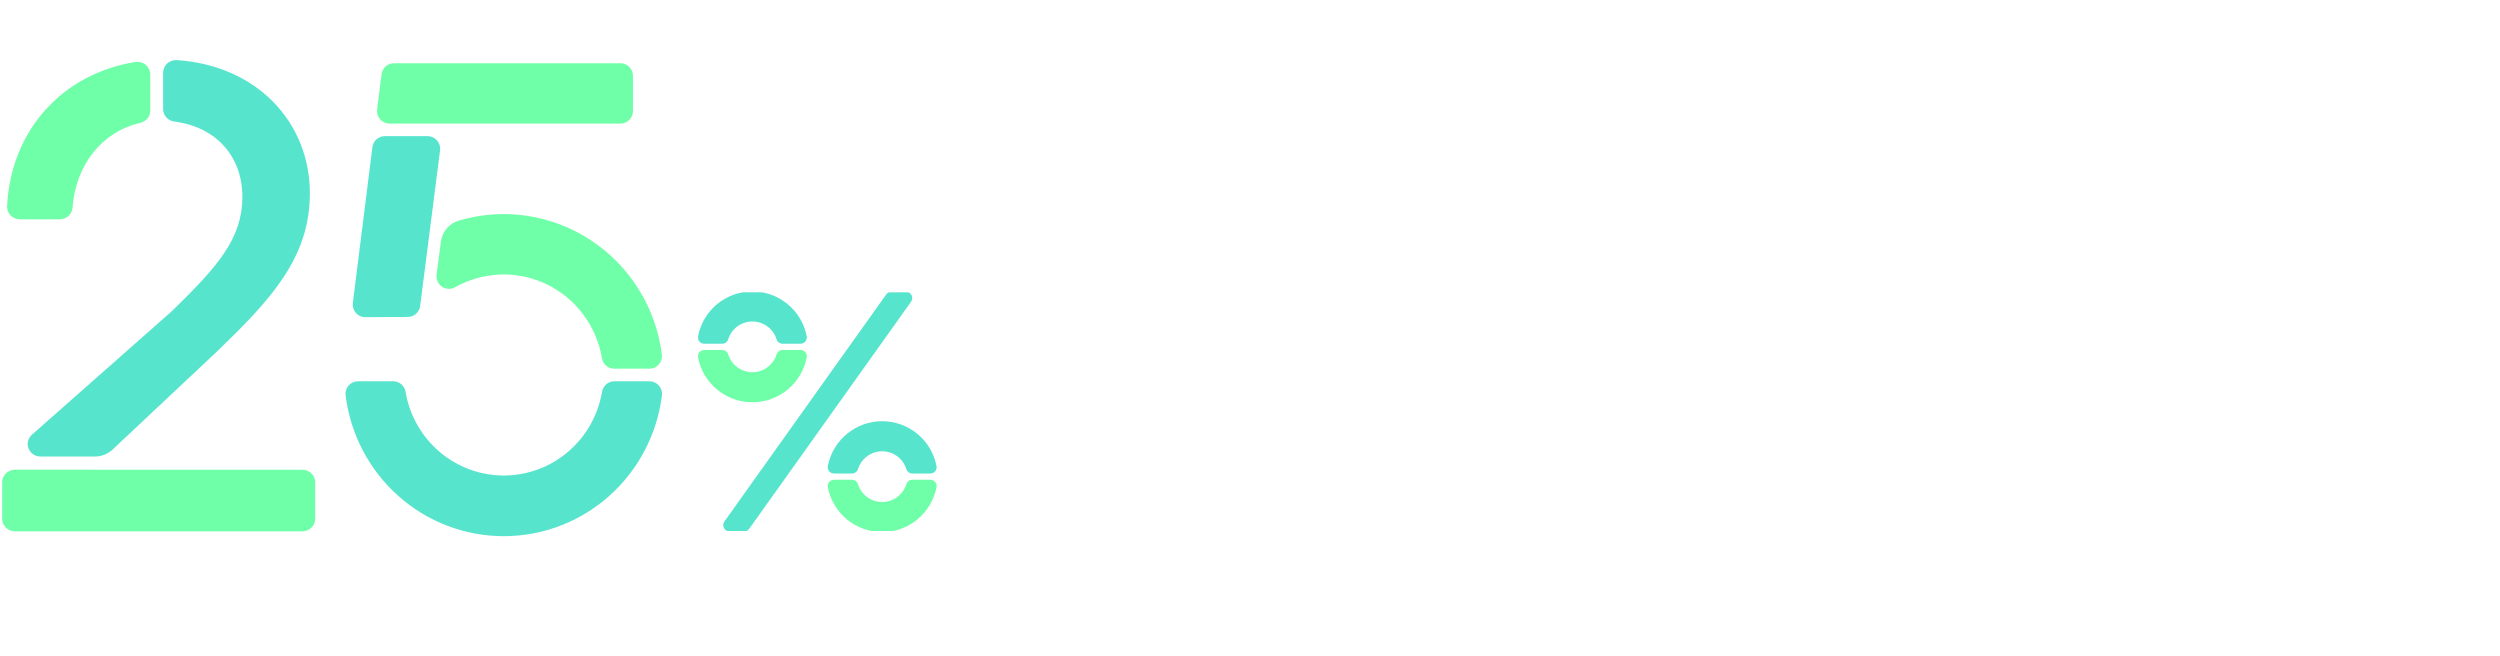 <svg width="419" height="110" viewBox="0 0 419 110" fill="none" xmlns="http://www.w3.org/2000/svg">
<g clip-path="url(#clip0_1232_2050)">
<path d="M25.18 18.548V12.467C25.181 12.163 25.114 11.863 24.984 11.586C24.854 11.31 24.664 11.065 24.427 10.867C24.19 10.669 23.912 10.524 23.611 10.44C23.311 10.357 22.996 10.338 22.688 10.385C10.448 12.353 1.825 21.849 1.186 34.549C1.171 34.834 1.216 35.119 1.318 35.386C1.42 35.654 1.577 35.898 1.779 36.105C1.981 36.311 2.224 36.475 2.494 36.588C2.763 36.7 3.053 36.758 3.346 36.757H9.999C10.55 36.758 11.08 36.555 11.481 36.188C11.883 35.822 12.125 35.32 12.159 34.785C12.691 27.636 17.089 22.055 23.521 20.592C23.994 20.482 24.414 20.221 24.715 19.85C25.016 19.479 25.18 19.02 25.18 18.548V18.548Z" fill="#6FFFA8"/>
<path d="M40.621 32.985C40.621 39.978 36.516 44.642 28.757 52.191L5.346 72.86C5.024 73.146 4.797 73.519 4.697 73.932C4.597 74.345 4.627 74.778 4.784 75.174C4.941 75.57 5.218 75.91 5.577 76.15C5.936 76.39 6.362 76.519 6.798 76.519H15.87C16.99 76.52 18.067 76.098 18.873 75.342L36.192 59.075C45.204 50.412 51.935 43.309 51.935 32.43C51.935 20.411 42.988 10.982 29.686 10.074C29.387 10.049 29.086 10.085 28.802 10.179C28.518 10.273 28.258 10.424 28.037 10.622C27.817 10.82 27.641 11.06 27.521 11.328C27.401 11.596 27.339 11.885 27.34 12.177V18.279C27.337 18.797 27.53 19.297 27.882 19.686C28.234 20.073 28.721 20.321 29.25 20.381C36.166 21.265 40.621 26.172 40.621 32.985Z" fill="#57E4CD"/>
<path d="M15.244 78.719H2.521C1.948 78.719 1.399 78.94 0.994 79.335C0.589 79.729 0.361 80.264 0.361 80.821V86.949C0.361 87.506 0.589 88.041 0.994 88.436C1.399 88.83 1.948 89.051 2.521 89.051H50.669C51.242 89.051 51.792 88.83 52.197 88.436C52.602 88.041 52.829 87.506 52.829 86.949V80.83C52.829 80.272 52.602 79.737 52.197 79.343C51.792 78.949 51.242 78.727 50.669 78.727H15.244V78.719Z" fill="#6FFFA8"/>
</g>
<path d="M102.956 63.902C102.46 63.903 101.98 64.082 101.603 64.407C101.226 64.732 100.976 65.182 100.897 65.676C100.234 69.598 98.218 73.156 95.205 75.722C92.192 78.288 88.378 79.695 84.436 79.695C80.494 79.695 76.679 78.288 73.666 75.722C70.653 73.156 68.637 69.598 67.974 65.676C67.895 65.182 67.645 64.732 67.268 64.407C66.891 64.082 66.412 63.903 65.916 63.902H60.008C59.712 63.9 59.418 63.962 59.147 64.083C58.876 64.204 58.633 64.382 58.436 64.606C58.238 64.829 58.09 65.092 58.001 65.378C57.913 65.663 57.885 65.965 57.921 66.262C58.733 72.78 61.874 78.774 66.756 83.12C71.637 87.466 77.922 89.864 84.431 89.864C90.941 89.864 97.226 87.466 102.107 83.12C106.989 78.774 110.13 72.78 110.942 66.262C110.978 65.965 110.95 65.663 110.861 65.378C110.773 65.092 110.625 64.829 110.427 64.606C110.23 64.382 109.987 64.204 109.716 64.083C109.445 63.962 109.151 63.9 108.855 63.902H102.956Z" fill="#57E4CD"/>
<path d="M106.083 18.607V12.708C106.083 12.149 105.863 11.614 105.471 11.218C105.08 10.823 104.549 10.601 103.995 10.601H66.037C65.526 10.597 65.031 10.782 64.646 11.122C64.262 11.461 64.014 11.931 63.949 12.443L63.206 18.342C63.169 18.64 63.195 18.942 63.283 19.23C63.371 19.517 63.518 19.781 63.716 20.006C63.914 20.231 64.157 20.41 64.429 20.532C64.701 20.654 64.996 20.716 65.294 20.714H103.995C104.549 20.714 105.08 20.492 105.471 20.097C105.863 19.702 106.083 19.166 106.083 18.607Z" fill="#6FFFA8"/>
<path d="M68.358 53.12C68.863 53.117 69.35 52.929 69.729 52.591C70.107 52.254 70.352 51.789 70.416 51.283L73.756 25.193C73.794 24.895 73.768 24.592 73.68 24.305C73.592 24.018 73.444 23.753 73.246 23.528C73.048 23.304 72.805 23.124 72.533 23.002C72.261 22.88 71.966 22.818 71.669 22.821H64.5C63.989 22.817 63.495 23.002 63.11 23.341C62.725 23.68 62.477 24.15 62.413 24.662L59.136 50.786C59.098 51.084 59.124 51.386 59.212 51.674C59.3 51.961 59.448 52.225 59.646 52.45C59.843 52.675 60.086 52.854 60.358 52.976C60.63 53.098 60.925 53.16 61.223 53.158L68.358 53.12Z" fill="#57E4CD"/>
<path d="M110.934 59.436C110.445 55.564 109.128 51.845 107.076 48.536C105.023 45.228 102.284 42.409 99.046 40.273C95.808 38.138 92.15 36.737 88.323 36.168C84.497 35.599 80.594 35.876 76.883 36.978C76.1 37.206 75.4 37.66 74.87 38.284C74.339 38.909 74.001 39.676 73.898 40.492L73.172 46.045C73.124 46.431 73.183 46.822 73.342 47.175C73.5 47.529 73.753 47.831 74.071 48.049C74.389 48.267 74.761 48.392 75.145 48.41C75.53 48.429 75.912 48.339 76.249 48.152C78.582 46.831 81.195 46.096 83.869 46.007C86.542 45.918 89.198 46.478 91.612 47.641C94.026 48.804 96.128 50.535 97.741 52.689C99.354 54.843 100.431 57.356 100.881 60.017C100.959 60.512 101.209 60.962 101.586 61.287C101.964 61.612 102.443 61.791 102.939 61.791H108.842C109.139 61.794 109.432 61.733 109.704 61.612C109.975 61.491 110.218 61.314 110.416 61.091C110.613 60.868 110.762 60.605 110.851 60.32C110.941 60.034 110.969 59.733 110.934 59.436Z" fill="#6FFFA8"/>
<g clip-path="url(#clip1_1232_2050)">
<path d="M151.846 48.907H149.389C149.221 48.907 149.056 48.947 148.907 49.023C148.759 49.1 148.63 49.211 148.533 49.347L121.408 87.403C121.296 87.56 121.23 87.744 121.216 87.936C121.203 88.128 121.242 88.32 121.33 88.491C121.418 88.662 121.552 88.806 121.716 88.906C121.88 89.006 122.069 89.059 122.261 89.059H124.719C124.886 89.059 125.051 89.02 125.2 88.943C125.349 88.866 125.477 88.755 125.574 88.619L152.699 50.564C152.811 50.407 152.877 50.222 152.891 50.031C152.905 49.839 152.865 49.647 152.777 49.475C152.689 49.304 152.556 49.161 152.391 49.061C152.227 48.96 152.038 48.907 151.846 48.907Z" fill="#57E4CD"/>
<path d="M131.149 58.657C130.927 58.658 130.711 58.729 130.532 58.861C130.353 58.993 130.22 59.179 130.153 59.391C129.886 60.257 129.348 61.016 128.618 61.554C127.888 62.093 127.005 62.383 126.098 62.383C125.191 62.383 124.308 62.093 123.579 61.554C122.849 61.016 122.311 60.257 122.043 59.391C121.976 59.179 121.844 58.994 121.665 58.863C121.486 58.731 121.27 58.66 121.047 58.659H118.02C117.864 58.659 117.71 58.693 117.57 58.76C117.429 58.826 117.305 58.923 117.206 59.044C117.108 59.164 117.037 59.305 117 59.456C116.962 59.607 116.959 59.765 116.99 59.917C117.403 62.03 118.537 63.934 120.198 65.302C121.86 66.671 123.946 67.419 126.098 67.419C128.251 67.419 130.337 66.671 131.998 65.302C133.66 63.934 134.794 62.03 135.207 59.917C135.238 59.765 135.234 59.607 135.197 59.456C135.16 59.305 135.089 59.164 134.991 59.044C134.892 58.923 134.768 58.826 134.627 58.76C134.486 58.693 134.333 58.659 134.177 58.659L131.149 58.657Z" fill="#6FFFA8"/>
<path d="M121.047 57.608C121.27 57.608 121.486 57.536 121.665 57.404C121.844 57.272 121.977 57.087 122.043 56.875C122.311 56.008 122.849 55.25 123.579 54.711C124.308 54.173 125.191 53.882 126.098 53.882C127.005 53.882 127.888 54.173 128.618 54.711C129.348 55.25 129.886 56.008 130.153 56.875C130.221 57.086 130.353 57.271 130.532 57.403C130.711 57.534 130.927 57.606 131.149 57.606H134.177C134.333 57.607 134.486 57.572 134.627 57.506C134.768 57.44 134.892 57.343 134.991 57.222C135.089 57.102 135.16 56.961 135.197 56.81C135.234 56.658 135.238 56.501 135.207 56.348C134.794 54.236 133.66 52.332 131.998 50.963C130.337 49.595 128.251 48.846 126.098 48.846C123.946 48.846 121.86 49.595 120.198 50.963C118.537 52.332 117.403 54.236 116.99 56.348C116.959 56.501 116.962 56.658 117 56.81C117.037 56.961 117.108 57.102 117.206 57.222C117.305 57.343 117.429 57.44 117.57 57.506C117.71 57.572 117.864 57.607 118.02 57.606L121.047 57.608Z" fill="#57E4CD"/>
<path d="M142.799 79.36C143.021 79.36 143.237 79.289 143.417 79.158C143.596 79.027 143.729 78.842 143.797 78.63C144.064 77.763 144.601 77.005 145.331 76.466C146.061 75.927 146.944 75.636 147.851 75.636C148.758 75.636 149.641 75.927 150.371 76.466C151.1 77.005 151.638 77.763 151.905 78.63C151.972 78.842 152.105 79.027 152.285 79.158C152.464 79.289 152.681 79.36 152.903 79.36H155.928C156.084 79.361 156.238 79.326 156.379 79.26C156.52 79.194 156.645 79.097 156.743 78.976C156.842 78.856 156.913 78.715 156.95 78.564C156.988 78.412 156.991 78.254 156.96 78.102C156.549 75.988 155.415 74.083 153.753 72.713C152.091 71.344 150.004 70.594 147.851 70.594C145.697 70.594 143.611 71.344 141.949 72.713C140.287 74.083 139.153 75.988 138.742 78.102C138.711 78.254 138.714 78.412 138.751 78.563C138.788 78.714 138.859 78.855 138.957 78.975C139.056 79.096 139.18 79.193 139.321 79.259C139.462 79.326 139.615 79.36 139.771 79.36H142.799Z" fill="#57E4CD"/>
<path d="M152.903 80.408C152.68 80.409 152.464 80.48 152.284 80.611C152.105 80.743 151.972 80.928 151.905 81.14C151.638 82.007 151.1 82.765 150.371 83.304C149.641 83.843 148.758 84.134 147.851 84.134C146.944 84.134 146.061 83.843 145.331 83.304C144.601 82.765 144.064 82.007 143.797 81.14C143.73 80.928 143.597 80.743 143.417 80.611C143.238 80.48 143.021 80.409 142.799 80.408H139.771C139.615 80.408 139.462 80.442 139.321 80.509C139.18 80.575 139.056 80.672 138.957 80.793C138.859 80.913 138.788 81.054 138.751 81.205C138.714 81.356 138.711 81.514 138.742 81.666C139.153 83.78 140.287 85.685 141.949 87.055C143.611 88.425 145.697 89.174 147.851 89.174C150.004 89.174 152.091 88.425 153.753 87.055C155.415 85.685 156.549 83.78 156.96 81.666C156.991 81.514 156.988 81.356 156.95 81.205C156.913 81.053 156.842 80.912 156.743 80.792C156.645 80.671 156.52 80.574 156.379 80.508C156.238 80.442 156.084 80.408 155.928 80.408H152.903Z" fill="#6FFFA8"/>
</g>
<defs>
<clipPath id="clip0_1232_2050">
<rect width="53" height="79" fill="white" transform="translate(0 10)"/>
</clipPath>
<clipPath id="clip1_1232_2050">
<rect width="40" height="40" fill="white" transform="translate(117 49)"/>
</clipPath>
</defs>
</svg>
